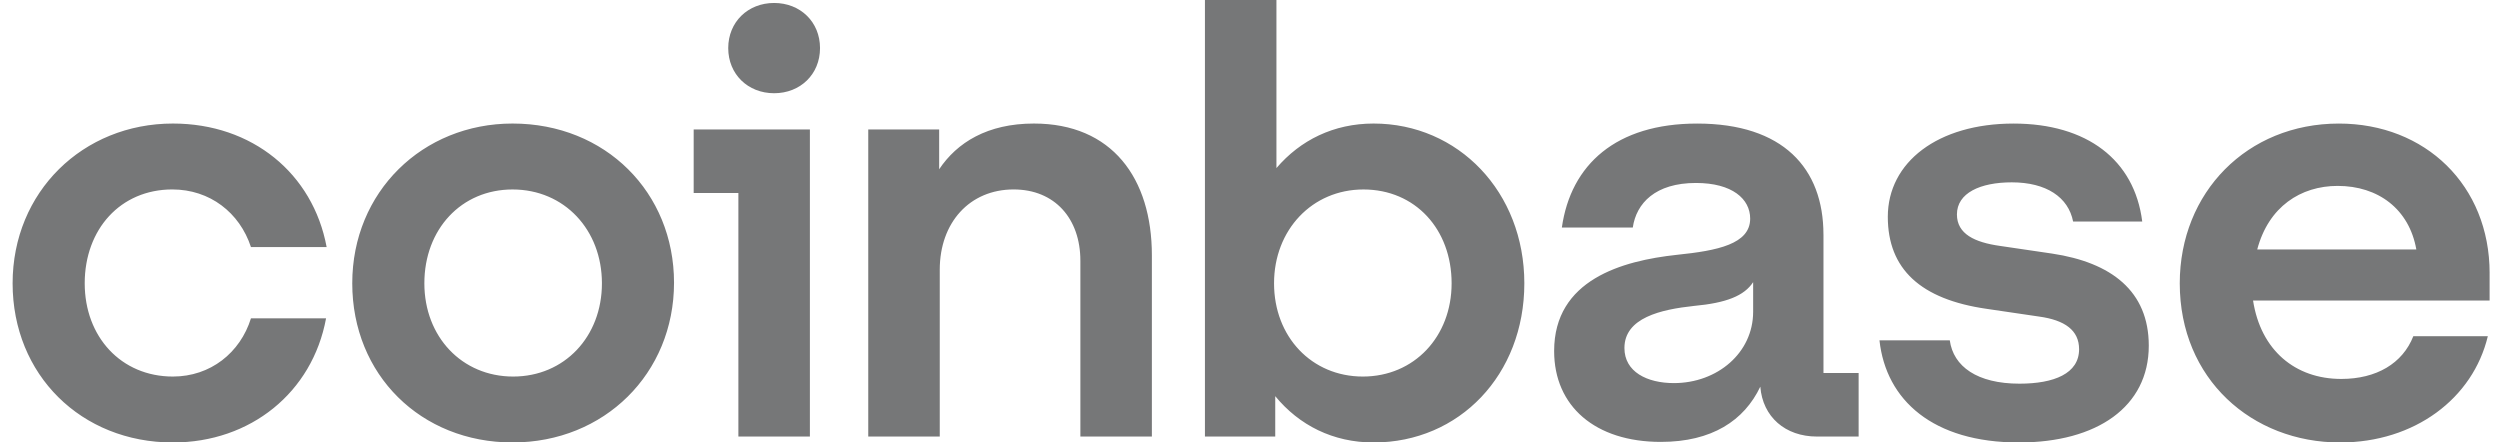 <svg width="113" height="20" viewBox="0 0 113 20" fill="none" xmlns="http://www.w3.org/2000/svg">
<g clip-path="url(#clip0_12251_24743)">
<path d="M23.167 5.584C19.1 5.584 15.922 8.671 15.922 12.805C15.922 16.938 19.019 19.999 23.167 19.999C27.315 19.999 30.466 16.885 30.466 12.778C30.466 8.698 27.368 5.584 23.167 5.584ZM23.194 17.02C20.878 17.02 19.181 15.221 19.181 12.806C19.181 10.362 20.851 8.564 23.167 8.564C25.511 8.564 27.207 10.39 27.207 12.806C27.207 15.221 25.511 17.02 23.194 17.02ZM31.354 8.725H33.375V19.732H36.607V5.852H31.354V8.725ZM7.788 8.563C9.485 8.563 10.832 9.61 11.343 11.167H14.764C14.144 7.839 11.397 5.584 7.816 5.584C3.748 5.584 0.57 8.671 0.57 12.806C0.57 16.94 3.668 20 7.816 20C11.317 20 14.118 17.745 14.738 14.389H11.343C10.858 15.946 9.512 17.02 7.815 17.02C5.471 17.02 3.829 15.221 3.829 12.806C3.83 10.362 5.446 8.563 7.788 8.563ZM92.762 11.463L90.392 11.114C89.261 10.954 88.453 10.578 88.453 9.692C88.453 8.725 89.504 8.242 90.931 8.242C92.493 8.242 93.49 8.913 93.705 10.014H96.829C96.479 7.222 94.324 5.585 91.012 5.585C87.591 5.585 85.329 7.33 85.329 9.799C85.329 12.161 86.811 13.531 89.799 13.96L92.169 14.309C93.328 14.469 93.975 14.927 93.975 15.785C93.975 16.886 92.843 17.342 91.281 17.342C89.368 17.342 88.291 16.564 88.13 15.383H84.952C85.248 18.094 87.376 20 91.254 20C94.782 20 97.125 18.389 97.125 15.624C97.125 13.154 95.429 11.865 92.762 11.463ZM34.991 0.134C33.806 0.134 32.916 0.993 32.916 2.174C32.916 3.355 33.805 4.214 34.991 4.214C36.176 4.214 37.065 3.355 37.065 2.174C37.065 0.993 36.176 0.134 34.991 0.134ZM82.42 10.604C82.42 7.598 80.589 5.585 76.71 5.585C73.048 5.585 71.001 7.437 70.596 10.283H73.802C73.963 9.182 74.825 8.27 76.656 8.27C78.3 8.27 79.108 8.994 79.108 9.881C79.108 11.035 77.626 11.33 75.795 11.518C73.317 11.786 70.247 12.645 70.247 15.867C70.247 18.364 72.106 19.974 75.068 19.974C77.384 19.974 78.838 19.007 79.566 17.477C79.674 18.846 80.697 19.732 82.125 19.732H84.01V16.86H82.421V10.604H82.42ZM79.242 14.094C79.242 15.947 77.626 17.316 75.659 17.316C74.447 17.316 73.424 16.806 73.424 15.732C73.424 14.364 75.067 13.988 76.575 13.827C78.029 13.693 78.838 13.371 79.242 12.753V14.094ZM62.086 5.584C60.281 5.584 58.773 6.336 57.695 7.597V0H54.463V19.732H57.641V17.906C58.719 19.221 60.254 20 62.086 20C65.964 20 68.9 16.94 68.9 12.806C68.9 8.671 65.91 5.584 62.086 5.584ZM61.601 17.02C59.285 17.02 57.587 15.221 57.587 12.806C57.587 10.39 59.311 8.564 61.627 8.564C63.971 8.564 65.613 10.363 65.613 12.806C65.613 15.221 63.917 17.02 61.601 17.02ZM46.733 5.584C44.633 5.584 43.258 6.442 42.45 7.651V5.852H39.245V19.731H42.477V12.188C42.477 10.067 43.824 8.563 45.816 8.563C47.675 8.563 48.833 9.879 48.833 11.785V19.732H52.065V11.544C52.066 8.053 50.262 5.584 46.733 5.584ZM112.531 12.349C112.531 8.376 109.623 5.585 105.717 5.585C101.569 5.585 98.525 8.699 98.525 12.806C98.525 17.128 101.785 20 105.771 20C109.138 20 111.777 18.013 112.45 15.195H109.083C108.598 16.43 107.413 17.128 105.824 17.128C103.749 17.128 102.187 15.839 101.838 13.584H112.53V12.349H112.531ZM102.027 11.275C102.539 9.342 103.993 8.403 105.663 8.403C107.494 8.403 108.895 9.45 109.218 11.275H102.027Z" fill="#1C1D1F" fill-opacity="0.6"/>
</g>
<defs>
<clipPath id="clip0_12251_24743">
<rect width="111.961" height="20" fill="white" transform="translate(0.57)"/>
</clipPath>
</defs>
</svg>
